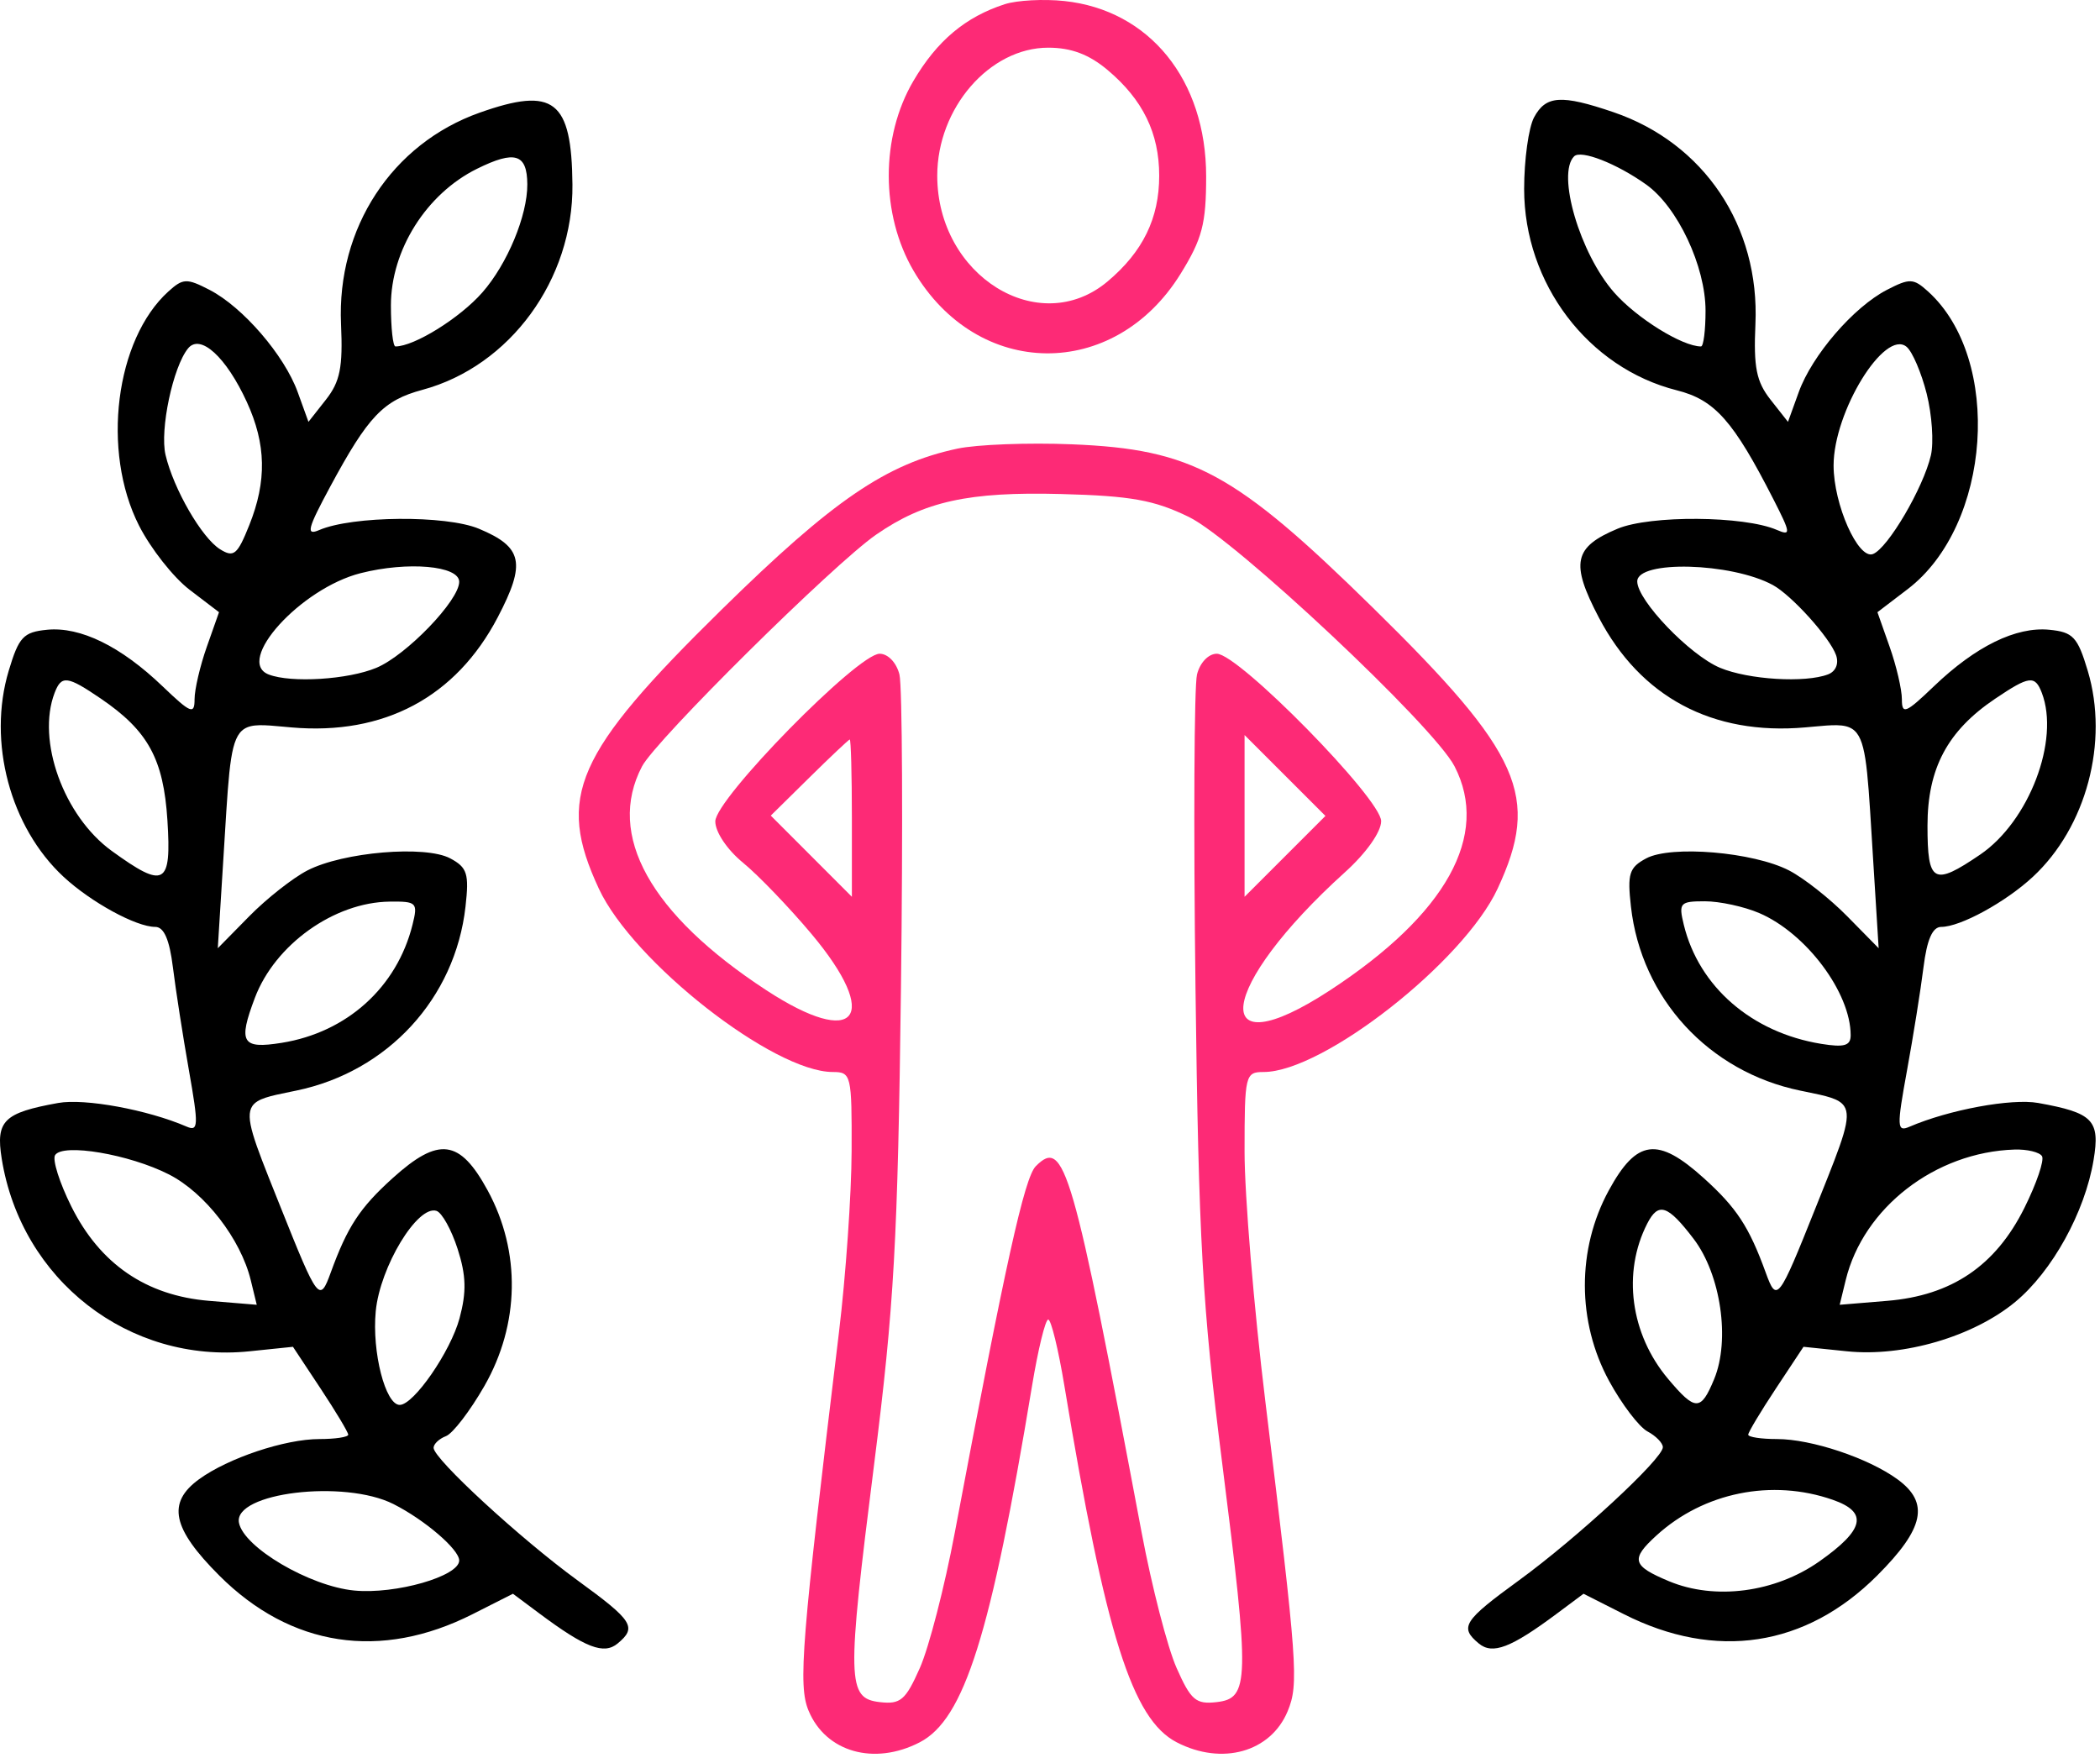 <?xml version="1.0" encoding="UTF-8"?> <svg xmlns="http://www.w3.org/2000/svg" width="246" height="206" viewBox="0 0 246 206" fill="none"> <path fill-rule="evenodd" clip-rule="evenodd" d="M56.177 13.203C45.911 16.844 39.444 26.718 39.949 37.978C40.176 43.026 39.839 44.71 38.182 46.818L36.134 49.421L34.874 45.937C33.312 41.616 28.453 35.979 24.553 33.962C21.876 32.578 21.44 32.595 19.726 34.145C13.511 39.77 11.865 52.851 16.277 61.557C17.644 64.255 20.314 67.645 22.209 69.091L25.656 71.72L24.224 75.779C23.436 78.011 22.792 80.772 22.792 81.915C22.792 83.748 22.352 83.57 19.042 80.399C14.145 75.707 9.421 73.395 5.516 73.777C2.739 74.05 2.209 74.616 1.019 78.586C-1.478 86.916 1.185 96.91 7.45 102.722C10.655 105.694 15.946 108.586 18.181 108.586C19.208 108.586 19.852 110.06 20.257 113.336C20.58 115.949 21.422 121.364 22.128 125.37C23.278 131.897 23.25 132.584 21.852 131.979C17.291 130.007 9.93 128.654 6.814 129.215C0.438 130.363 -0.51 131.297 0.2 135.736C2.473 149.954 15.092 159.764 29.23 158.305L34.318 157.779L37.555 162.671C39.335 165.362 40.792 167.793 40.792 168.074C40.792 168.356 39.274 168.586 37.418 168.586C33.39 168.586 26.732 170.809 23.318 173.294C19.53 176.05 20.16 179.049 25.685 184.575C34.059 192.948 44.593 194.553 55.37 189.096L60.087 186.709L63.189 189.022C68.595 193.052 70.741 193.874 72.356 192.533C74.64 190.638 74.155 189.873 67.689 185.168C61.004 180.304 50.792 170.903 50.792 169.613C50.792 169.166 51.445 168.549 52.243 168.243C53.041 167.937 55.062 165.301 56.734 162.386C60.883 155.151 61.031 146.633 57.133 139.471C53.86 133.457 51.403 133.136 46.001 138.016C42.146 141.499 40.699 143.706 38.742 149.086C37.447 152.648 37.253 152.396 32.885 141.458C32.716 141.034 32.552 140.623 32.393 140.228C29.725 133.558 28.662 130.901 29.561 129.574C30.157 128.695 31.611 128.398 34.028 127.904C34.245 127.86 34.469 127.814 34.701 127.766C45.417 125.552 53.319 116.965 54.53 106.215C54.966 102.354 54.736 101.626 52.745 100.561C49.823 98.997 40.189 99.812 36.001 101.978C34.287 102.864 31.226 105.276 29.199 107.338L25.513 111.086L26.198 100.086C26.245 99.339 26.288 98.628 26.33 97.951C26.845 89.546 27.036 86.422 28.601 85.398C29.527 84.793 30.935 84.923 33.175 85.13C33.481 85.158 33.802 85.188 34.139 85.217C44.985 86.166 53.408 81.671 58.303 72.322C61.636 65.956 61.239 64.089 56.096 61.94C52.245 60.331 41.282 60.422 37.397 62.095C35.807 62.78 36.016 61.956 38.689 56.999C43.133 48.754 44.895 46.905 49.483 45.669C59.74 42.907 67.163 32.754 67.058 21.63C66.965 11.729 64.882 10.116 56.177 13.203ZM179.702 13.754C179.064 14.946 178.542 18.719 178.542 22.139C178.542 33.217 186.043 43.11 196.426 45.724C200.881 46.846 203.053 49.297 207.749 58.501C209.784 62.491 209.818 62.802 208.135 62.075C204.301 60.419 193.319 60.339 189.488 61.94C184.345 64.089 183.948 65.956 187.281 72.322C192.176 81.671 200.599 86.166 211.445 85.217C211.783 85.188 212.104 85.158 212.409 85.13C214.65 84.923 216.057 84.793 216.983 85.398C218.549 86.422 218.74 89.546 219.255 97.951C219.296 98.628 219.34 99.339 219.386 100.086L220.071 111.086L216.385 107.338C214.358 105.276 211.297 102.864 209.583 101.978C205.395 99.812 195.761 98.997 192.839 100.561C190.848 101.626 190.618 102.354 191.054 106.215C192.265 116.965 200.167 125.552 210.883 127.766C211.115 127.814 211.34 127.86 211.556 127.904C213.973 128.398 215.428 128.695 216.023 129.574C216.922 130.901 215.86 133.558 213.191 140.228C213.033 140.624 212.869 141.034 212.699 141.458C208.331 152.396 208.137 152.648 206.842 149.086C204.885 143.706 203.438 141.499 199.583 138.016C194.181 133.136 191.724 133.457 188.451 139.471C184.711 146.343 184.726 154.856 188.489 161.771C189.973 164.497 191.998 167.161 192.989 167.692C193.981 168.222 194.792 169.054 194.792 169.541C194.792 170.892 184.745 180.184 177.895 185.168C171.429 189.873 170.944 190.638 173.228 192.533C174.843 193.874 176.989 193.052 182.395 189.022L185.497 186.709L190.214 189.096C200.991 194.553 211.525 192.948 219.899 184.575C225.424 179.049 226.054 176.05 222.266 173.294C218.852 170.809 212.194 168.586 208.166 168.586C206.31 168.586 204.792 168.356 204.792 168.074C204.792 167.793 206.249 165.362 208.029 162.671L211.266 157.779L216.354 158.305C222.976 158.988 231.17 156.584 236.076 152.519C240.403 148.934 244.23 142.003 245.246 135.911C246.027 131.23 245.197 130.372 238.77 129.215C235.64 128.652 228.31 130.004 223.677 132.001C222.206 132.634 222.181 132.044 223.395 125.391C224.128 121.373 224.995 115.949 225.321 113.336C225.73 110.063 226.377 108.586 227.403 108.586C229.638 108.586 234.929 105.694 238.134 102.722C244.399 96.91 247.062 86.916 244.565 78.586C243.375 74.616 242.845 74.05 240.068 73.777C236.163 73.395 231.439 75.707 226.542 80.399C223.232 83.57 222.792 83.748 222.792 81.915C222.792 80.772 222.148 78.011 221.36 75.779L219.928 71.72L223.468 69.02C233.281 61.535 234.615 42.07 225.858 34.145C224.144 32.595 223.708 32.578 221.031 33.962C217.131 35.979 212.272 41.616 210.71 45.937L209.45 49.421L207.402 46.818C205.745 44.71 205.408 43.026 205.635 37.978C206.15 26.504 199.624 16.761 188.997 13.14C182.891 11.06 181.08 11.179 179.702 13.754ZM61.771 21.586C61.795 25.238 59.43 30.929 56.503 34.262C53.867 37.265 48.521 40.586 46.324 40.586C46.031 40.586 45.792 38.424 45.792 35.782C45.792 29.299 49.94 22.711 55.869 19.778C60.321 17.575 61.748 18.012 61.771 21.586ZM192.837 21.618C196.517 24.239 199.792 31.199 199.792 36.402C199.792 38.703 199.553 40.586 199.26 40.586C197.063 40.586 191.717 37.265 189.081 34.262C185.074 29.698 182.334 20.377 184.395 18.317C185.194 17.518 189.375 19.153 192.837 21.618ZM28.911 47.086C31.183 52.032 31.27 56.351 29.202 61.518C27.81 64.998 27.385 65.349 25.778 64.345C23.636 63.008 20.335 57.297 19.392 53.299C18.7 50.361 20.262 42.97 22.033 40.811C23.469 39.06 26.492 41.818 28.911 47.086ZM225.698 46.125C226.318 48.589 226.54 51.838 226.19 53.345C225.31 57.145 221.146 64.236 219.402 64.906C217.667 65.571 214.792 59.102 214.792 54.534C214.792 48.225 220.775 38.497 223.343 40.629C224.018 41.188 225.077 43.662 225.698 46.125ZM53.792 68.161C53.792 70.342 47.606 76.766 44.09 78.235C40.782 79.617 34.12 80.033 31.484 79.021C27.472 77.482 35.217 68.931 42.239 67.148C47.775 65.742 53.792 66.27 53.792 68.161ZM207.672 68.534C209.88 69.733 214.367 74.71 215.082 76.753C215.429 77.744 215.049 78.657 214.147 79.003C211.469 80.031 204.827 79.627 201.494 78.235C197.944 76.751 191.792 70.335 191.792 68.115C191.792 65.602 202.806 65.893 207.672 68.534ZM11.802 81.836C17.344 85.608 19.154 88.913 19.612 96.097C20.098 103.731 19.288 104.177 13.091 99.688C7.463 95.61 4.259 86.745 6.399 81.168C7.2 79.081 7.876 79.164 11.802 81.836ZM239.185 81.168C241.315 86.718 237.687 96.226 231.953 100.123C226.492 103.833 225.792 103.448 225.792 96.734C225.792 90.017 228.134 85.62 233.714 81.86C237.715 79.163 238.383 79.079 239.185 81.168ZM48.322 108.336C46.494 115.663 40.639 120.947 32.996 122.169C28.327 122.916 27.872 122.152 29.856 116.901C32.218 110.65 39.149 105.701 45.65 105.625C48.82 105.588 48.97 105.741 48.322 108.336ZM206.074 106.963C211.579 109.318 216.792 116.283 216.792 121.282C216.792 122.508 216.045 122.726 213.343 122.288C205.205 120.967 199.012 115.6 197.244 108.336C196.622 105.778 196.794 105.586 199.716 105.586C201.443 105.586 204.304 106.206 206.074 106.963ZM19.794 137.587C24.013 139.739 28.199 145.151 29.374 149.972L30.077 152.857L24.486 152.394C17.119 151.783 11.714 148.077 8.353 141.332C6.975 138.567 6.119 135.865 6.452 135.328C7.336 133.897 15.157 135.221 19.794 137.587ZM239.205 135.445C239.497 135.918 238.569 138.648 237.141 141.513C233.765 148.288 228.629 151.769 221.089 152.394L215.507 152.857L216.21 149.972C218.28 141.48 226.695 134.969 235.983 134.672C237.463 134.625 238.913 134.973 239.205 135.445ZM53.607 146.311C54.61 149.428 54.663 151.35 53.83 154.444C52.782 158.336 48.465 164.586 46.824 164.586C45.147 164.586 43.557 158.379 44.015 153.617C44.516 148.406 48.914 141.138 51.133 141.855C51.771 142.061 52.884 144.066 53.607 146.311ZM198.392 145.128C201.58 149.308 202.702 156.976 200.797 161.574C199.238 165.337 198.598 165.333 195.407 161.541C190.988 156.288 190.021 149.081 192.966 143.336C194.269 140.793 195.36 141.154 198.392 145.128ZM46.092 176.203C49.754 178.053 53.792 181.519 53.792 182.811C53.792 184.663 46.34 186.797 41.5 186.332C36.285 185.831 28.55 181.285 27.993 178.393C27.314 174.867 40.33 173.292 46.092 176.203ZM214.694 175.702C218.872 177.158 218.425 179.194 213.107 182.932C207.934 186.568 200.896 187.492 195.513 185.243C191.187 183.435 190.979 182.677 194.042 179.882C199.58 174.83 207.559 173.214 214.694 175.702Z" fill="black"></path> <path fill-rule="evenodd" clip-rule="evenodd" d="M112.147 52.559C103.814 54.342 97.611 58.575 84.572 71.379C67.346 88.292 65.13 93.326 70.156 104.12C74.151 112.699 90.6 125.586 97.556 125.586C99.712 125.586 99.791 125.918 99.761 134.836C99.744 139.924 99.076 149.486 98.278 156.086C93.875 192.478 93.478 197.414 94.715 200.401C96.728 205.259 102.398 206.875 107.739 204.113C112.96 201.414 116.072 191.534 120.9 162.336C121.605 158.074 122.457 154.586 122.792 154.586C123.127 154.586 123.979 158.074 124.684 162.336C129.512 191.534 132.624 201.414 137.845 204.113C143.158 206.861 148.855 205.262 150.842 200.466C152.158 197.289 151.995 195.027 148.225 164.168C146.887 153.214 145.792 140.051 145.792 134.918C145.792 125.925 145.873 125.586 148.028 125.586C154.984 125.586 171.433 112.699 175.428 104.12C180.465 93.304 178.251 88.305 160.86 71.229C144.672 55.335 139.69 52.627 125.577 52.051C120.47 51.842 114.427 52.071 112.147 52.559ZM170.387 89.771C167.94 85.037 144.661 63.186 139.271 60.563C135.191 58.577 132.487 58.092 124.292 57.875C113.466 57.59 108.268 58.732 102.632 62.635C97.623 66.103 76.829 86.69 75.207 89.786C70.999 97.818 76.157 107.105 89.769 116.005C100.327 122.908 103.28 119.205 95.042 109.392C92.429 106.28 88.829 102.536 87.042 101.071C85.182 99.547 83.792 97.475 83.792 96.226C83.792 93.594 100.463 76.586 103.043 76.586C104.02 76.586 105.015 77.626 105.363 79.013C105.698 80.347 105.778 96.885 105.541 115.763C105.168 145.438 104.743 152.987 102.401 171.512C99.174 197.032 99.22 198.963 103.068 199.405C105.495 199.684 106.085 199.178 107.764 195.383C108.82 192.995 110.656 185.877 111.844 179.564C117.786 147.995 120.004 137.96 121.335 136.622C124.695 133.245 125.634 136.496 133.74 179.564C134.928 185.877 136.764 192.995 137.82 195.383C139.499 199.178 140.089 199.684 142.516 199.405C146.364 198.963 146.41 197.032 143.183 171.512C140.841 152.987 140.416 145.438 140.043 115.763C139.806 96.885 139.886 80.347 140.221 79.013C140.569 77.626 141.564 76.586 142.541 76.586C145.099 76.586 161.792 93.592 161.792 96.199C161.792 97.463 160.044 99.933 157.561 102.176C142.613 115.68 141.381 125.442 155.815 116.005C169.427 107.104 174.567 97.852 170.387 89.771ZM99.792 105.06V95.823C99.792 90.743 99.679 86.606 99.542 86.631C99.405 86.656 97.267 88.673 94.792 91.113L90.292 95.549L95.042 100.304L99.792 105.06ZM145.792 105.06L150.529 100.323L155.266 95.586L150.529 90.849L145.792 86.112V95.586V105.06Z" fill="#FD2A76"></path> <path fill-rule="evenodd" clip-rule="evenodd" d="M117.706 0.49C113.095 1.979 109.766 4.774 107.001 9.478C103.138 16.049 103.151 25.145 107.033 31.749C114.509 44.465 130.518 44.638 138.292 32.087C140.83 27.988 141.292 26.231 141.292 20.664C141.292 9.372 134.663 1.178 124.672 0.119C122.263 -0.136 119.128 0.031 117.706 0.49ZM135.792 20.586C135.792 15.596 133.882 11.681 129.751 8.205C127.574 6.373 125.483 5.586 122.792 5.586C115.923 5.586 109.792 12.66 109.792 20.586C109.792 32.317 121.726 39.72 129.751 32.967C133.882 29.491 135.792 25.576 135.792 20.586Z" fill="#FD2A76"></path> <path fill-rule="evenodd" clip-rule="evenodd" d="M219.255 97.951L219.256 97.972C219.261 98.056 219.266 98.141 219.272 98.225C219.266 98.133 219.26 98.041 219.255 97.951Z" fill="#FD2A76"></path> </svg> 
